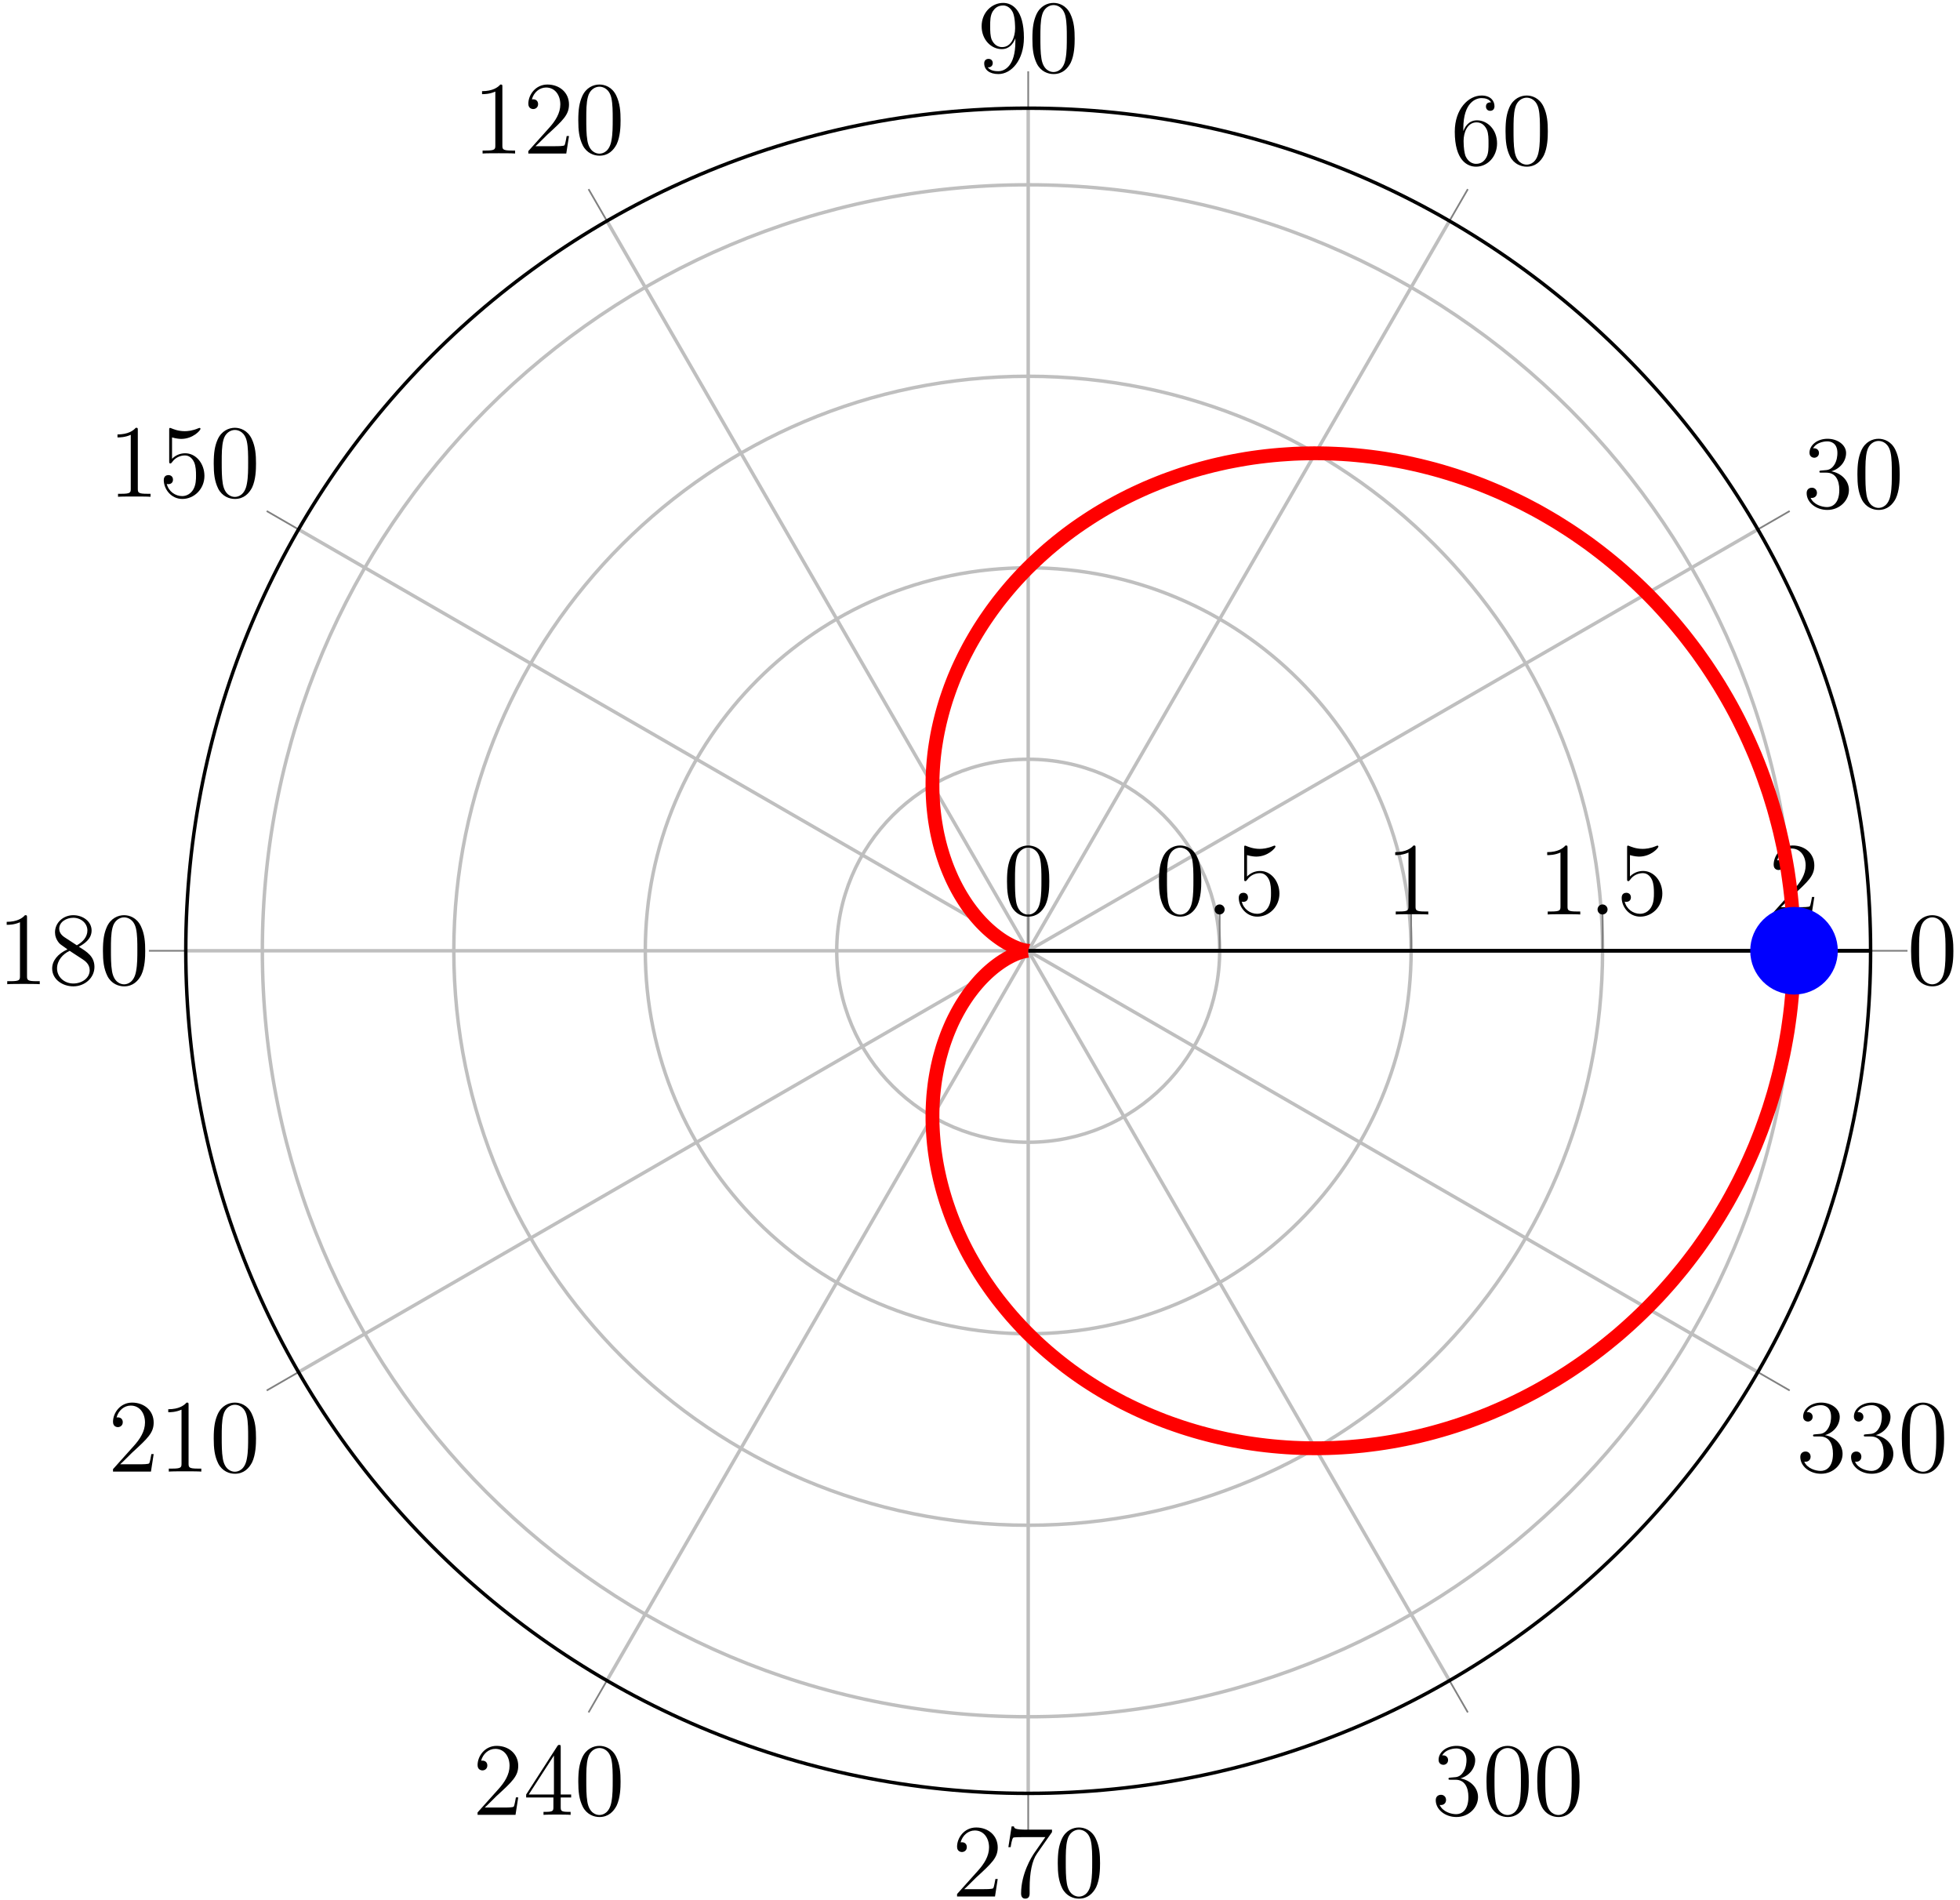 <?xml version="1.0" encoding="UTF-8"?>
<svg xmlns="http://www.w3.org/2000/svg" xmlns:xlink="http://www.w3.org/1999/xlink" width="226pt" height="219pt" viewBox="0 0 226 219" version="1.1">
<defs>
<g>
<symbol overflow="visible" id="glyph0-0">
<path style="stroke:none;" d=""/>
</symbol>
<symbol overflow="visible" id="glyph0-1">
<path style="stroke:none;" d="M 5.359 -3.828 C 5.359 -4.812 5.297 -5.781 4.859 -6.688 C 4.375 -7.688 3.516 -7.953 2.922 -7.953 C 2.234 -7.953 1.391 -7.609 0.938 -6.609 C 0.609 -5.859 0.484 -5.109 0.484 -3.828 C 0.484 -2.672 0.578 -1.797 1 -0.938 C 1.469 -0.031 2.297 0.25 2.922 0.25 C 3.953 0.25 4.547 -0.375 4.906 -1.062 C 5.328 -1.953 5.359 -3.125 5.359 -3.828 Z M 2.922 0.016 C 2.531 0.016 1.75 -0.203 1.531 -1.5 C 1.406 -2.219 1.406 -3.125 1.406 -3.969 C 1.406 -4.953 1.406 -5.828 1.594 -6.531 C 1.797 -7.344 2.406 -7.703 2.922 -7.703 C 3.375 -7.703 4.062 -7.438 4.297 -6.406 C 4.453 -5.719 4.453 -4.781 4.453 -3.969 C 4.453 -3.172 4.453 -2.266 4.312 -1.531 C 4.094 -0.219 3.328 0.016 2.922 0.016 Z M 2.922 0.016 "/>
</symbol>
<symbol overflow="visible" id="glyph0-2">
<path style="stroke:none;" d="M 2.203 -4.297 C 2 -4.281 1.953 -4.266 1.953 -4.156 C 1.953 -4.047 2.016 -4.047 2.219 -4.047 L 2.766 -4.047 C 3.797 -4.047 4.25 -3.203 4.25 -2.062 C 4.25 -0.484 3.438 -0.078 2.844 -0.078 C 2.266 -0.078 1.297 -0.344 0.938 -1.141 C 1.328 -1.078 1.672 -1.297 1.672 -1.719 C 1.672 -2.062 1.422 -2.312 1.094 -2.312 C 0.797 -2.312 0.484 -2.141 0.484 -1.688 C 0.484 -0.625 1.547 0.25 2.875 0.25 C 4.297 0.25 5.359 -0.844 5.359 -2.047 C 5.359 -3.141 4.469 -4 3.328 -4.203 C 4.359 -4.5 5.031 -5.375 5.031 -6.312 C 5.031 -7.25 4.047 -7.953 2.891 -7.953 C 1.703 -7.953 0.812 -7.219 0.812 -6.344 C 0.812 -5.875 1.188 -5.766 1.359 -5.766 C 1.609 -5.766 1.906 -5.953 1.906 -6.312 C 1.906 -6.688 1.609 -6.859 1.344 -6.859 C 1.281 -6.859 1.25 -6.859 1.219 -6.844 C 1.672 -7.656 2.797 -7.656 2.859 -7.656 C 3.25 -7.656 4.031 -7.484 4.031 -6.312 C 4.031 -6.078 4 -5.422 3.641 -4.906 C 3.281 -4.375 2.875 -4.344 2.562 -4.328 Z M 2.203 -4.297 "/>
</symbol>
<symbol overflow="visible" id="glyph0-3">
<path style="stroke:none;" d="M 1.469 -4.156 C 1.469 -7.188 2.938 -7.656 3.578 -7.656 C 4.016 -7.656 4.453 -7.531 4.672 -7.172 C 4.531 -7.172 4.078 -7.172 4.078 -6.688 C 4.078 -6.422 4.25 -6.188 4.562 -6.188 C 4.859 -6.188 5.062 -6.375 5.062 -6.719 C 5.062 -7.344 4.609 -7.953 3.578 -7.953 C 2.062 -7.953 0.484 -6.406 0.484 -3.781 C 0.484 -0.484 1.922 0.25 2.938 0.25 C 4.25 0.25 5.359 -0.891 5.359 -2.438 C 5.359 -4.031 4.25 -5.094 3.047 -5.094 C 1.984 -5.094 1.594 -4.172 1.469 -3.844 Z M 2.938 -0.078 C 2.188 -0.078 1.828 -0.734 1.719 -0.984 C 1.609 -1.297 1.5 -1.891 1.5 -2.719 C 1.5 -3.672 1.922 -4.859 3 -4.859 C 3.656 -4.859 4 -4.406 4.188 -4 C 4.375 -3.562 4.375 -2.969 4.375 -2.453 C 4.375 -1.844 4.375 -1.297 4.141 -0.844 C 3.844 -0.281 3.422 -0.078 2.938 -0.078 Z M 2.938 -0.078 "/>
</symbol>
<symbol overflow="visible" id="glyph0-4">
<path style="stroke:none;" d="M 4.375 -3.484 C 4.375 -0.656 3.125 -0.078 2.406 -0.078 C 2.109 -0.078 1.484 -0.109 1.188 -0.531 L 1.25 -0.531 C 1.344 -0.5 1.766 -0.578 1.766 -1.016 C 1.766 -1.281 1.594 -1.5 1.281 -1.5 C 0.969 -1.5 0.781 -1.297 0.781 -0.984 C 0.781 -0.25 1.375 0.25 2.422 0.25 C 3.906 0.25 5.359 -1.344 5.359 -3.938 C 5.359 -7.141 4.016 -7.953 2.969 -7.953 C 1.656 -7.953 0.484 -6.844 0.484 -5.266 C 0.484 -3.688 1.609 -2.625 2.797 -2.625 C 3.688 -2.625 4.141 -3.266 4.375 -3.875 Z M 2.844 -2.859 C 2.094 -2.859 1.766 -3.469 1.656 -3.688 C 1.469 -4.141 1.469 -4.719 1.469 -5.266 C 1.469 -5.922 1.469 -6.5 1.781 -7 C 2 -7.312 2.312 -7.656 2.969 -7.656 C 3.641 -7.656 4 -7.062 4.109 -6.797 C 4.344 -6.203 4.344 -5.188 4.344 -5.016 C 4.344 -4 3.891 -2.859 2.844 -2.859 Z M 2.844 -2.859 "/>
</symbol>
<symbol overflow="visible" id="glyph0-5">
<path style="stroke:none;" d="M 3.438 -7.656 C 3.438 -7.938 3.438 -7.953 3.203 -7.953 C 2.922 -7.625 2.312 -7.188 1.094 -7.188 L 1.094 -6.844 C 1.359 -6.844 1.953 -6.844 2.625 -7.141 L 2.625 -0.922 C 2.625 -0.484 2.578 -0.344 1.531 -0.344 L 1.156 -0.344 L 1.156 0 C 1.484 -0.031 2.641 -0.031 3.031 -0.031 C 3.438 -0.031 4.578 -0.031 4.906 0 L 4.906 -0.344 L 4.531 -0.344 C 3.484 -0.344 3.438 -0.484 3.438 -0.922 Z M 3.438 -7.656 "/>
</symbol>
<symbol overflow="visible" id="glyph0-6">
<path style="stroke:none;" d="M 5.266 -2.016 L 5 -2.016 C 4.953 -1.812 4.859 -1.141 4.75 -0.953 C 4.656 -0.844 3.984 -0.844 3.625 -0.844 L 1.406 -0.844 C 1.734 -1.125 2.469 -1.891 2.766 -2.172 C 4.594 -3.844 5.266 -4.469 5.266 -5.656 C 5.266 -7.031 4.172 -7.953 2.781 -7.953 C 1.406 -7.953 0.578 -6.766 0.578 -5.734 C 0.578 -5.125 1.109 -5.125 1.141 -5.125 C 1.406 -5.125 1.703 -5.312 1.703 -5.688 C 1.703 -6.031 1.484 -6.25 1.141 -6.25 C 1.047 -6.25 1.016 -6.25 0.984 -6.234 C 1.203 -7.047 1.859 -7.609 2.625 -7.609 C 3.641 -7.609 4.266 -6.75 4.266 -5.656 C 4.266 -4.641 3.688 -3.75 3 -2.984 L 0.578 -0.281 L 0.578 0 L 4.953 0 Z M 5.266 -2.016 "/>
</symbol>
<symbol overflow="visible" id="glyph0-7">
<path style="stroke:none;" d="M 1.531 -6.844 C 2.047 -6.688 2.469 -6.672 2.594 -6.672 C 3.938 -6.672 4.812 -7.656 4.812 -7.828 C 4.812 -7.875 4.781 -7.938 4.703 -7.938 C 4.688 -7.938 4.656 -7.938 4.547 -7.891 C 3.891 -7.609 3.312 -7.562 3 -7.562 C 2.219 -7.562 1.656 -7.812 1.422 -7.906 C 1.344 -7.938 1.312 -7.938 1.297 -7.938 C 1.203 -7.938 1.203 -7.859 1.203 -7.672 L 1.203 -4.125 C 1.203 -3.906 1.203 -3.844 1.344 -3.844 C 1.406 -3.844 1.422 -3.844 1.547 -4 C 1.875 -4.484 2.438 -4.766 3.031 -4.766 C 3.672 -4.766 3.984 -4.188 4.078 -3.984 C 4.281 -3.516 4.297 -2.922 4.297 -2.469 C 4.297 -2.016 4.297 -1.344 3.953 -0.797 C 3.688 -0.375 3.234 -0.078 2.703 -0.078 C 1.906 -0.078 1.141 -0.609 0.922 -1.484 C 0.984 -1.453 1.047 -1.453 1.109 -1.453 C 1.312 -1.453 1.641 -1.562 1.641 -1.969 C 1.641 -2.312 1.406 -2.5 1.109 -2.5 C 0.891 -2.5 0.578 -2.391 0.578 -1.922 C 0.578 -0.906 1.406 0.25 2.719 0.25 C 4.078 0.25 5.266 -0.891 5.266 -2.406 C 5.266 -3.828 4.297 -5.016 3.047 -5.016 C 2.359 -5.016 1.844 -4.703 1.531 -4.375 Z M 1.531 -6.844 "/>
</symbol>
<symbol overflow="visible" id="glyph0-8">
<path style="stroke:none;" d="M 3.562 -4.312 C 4.156 -4.641 5.031 -5.188 5.031 -6.188 C 5.031 -7.234 4.031 -7.953 2.922 -7.953 C 1.75 -7.953 0.812 -7.078 0.812 -5.984 C 0.812 -5.578 0.938 -5.172 1.266 -4.766 C 1.406 -4.609 1.406 -4.609 2.25 -4.016 C 1.094 -3.484 0.484 -2.672 0.484 -1.812 C 0.484 -0.531 1.703 0.25 2.922 0.25 C 4.25 0.25 5.359 -0.734 5.359 -1.984 C 5.359 -3.203 4.5 -3.734 3.562 -4.312 Z M 1.938 -5.391 C 1.781 -5.5 1.297 -5.812 1.297 -6.391 C 1.297 -7.172 2.109 -7.656 2.922 -7.656 C 3.781 -7.656 4.547 -7.047 4.547 -6.188 C 4.547 -5.453 4.016 -4.859 3.328 -4.484 Z M 2.5 -3.844 L 3.938 -2.906 C 4.25 -2.703 4.812 -2.328 4.812 -1.609 C 4.812 -0.688 3.891 -0.078 2.922 -0.078 C 1.906 -0.078 1.047 -0.812 1.047 -1.812 C 1.047 -2.734 1.719 -3.484 2.5 -3.844 Z M 2.5 -3.844 "/>
</symbol>
<symbol overflow="visible" id="glyph0-9">
<path style="stroke:none;" d="M 4.312 -7.781 C 4.312 -8.016 4.312 -8.062 4.141 -8.062 C 4.047 -8.062 4.016 -8.062 3.922 -7.922 L 0.328 -2.344 L 0.328 -2 L 3.469 -2 L 3.469 -0.906 C 3.469 -0.469 3.438 -0.344 2.562 -0.344 L 2.328 -0.344 L 2.328 0 C 2.609 -0.031 3.547 -0.031 3.891 -0.031 C 4.219 -0.031 5.172 -0.031 5.453 0 L 5.453 -0.344 L 5.219 -0.344 C 4.344 -0.344 4.312 -0.469 4.312 -0.906 L 4.312 -2 L 5.516 -2 L 5.516 -2.344 L 4.312 -2.344 Z M 3.531 -6.844 L 3.531 -2.344 L 0.625 -2.344 Z M 3.531 -6.844 "/>
</symbol>
<symbol overflow="visible" id="glyph0-10">
<path style="stroke:none;" d="M 5.672 -7.422 L 5.672 -7.703 L 2.797 -7.703 C 1.344 -7.703 1.328 -7.859 1.281 -8.078 L 1.016 -8.078 L 0.641 -5.688 L 0.906 -5.688 C 0.938 -5.906 1.047 -6.641 1.203 -6.781 C 1.297 -6.844 2.203 -6.844 2.359 -6.844 L 4.906 -6.844 L 3.641 -5.031 C 3.312 -4.562 2.109 -2.609 2.109 -0.359 C 2.109 -0.234 2.109 0.25 2.594 0.25 C 3.094 0.25 3.094 -0.219 3.094 -0.375 L 3.094 -0.969 C 3.094 -2.75 3.375 -4.141 3.938 -4.938 Z M 5.672 -7.422 "/>
</symbol>
<symbol overflow="visible" id="glyph1-0">
<path style="stroke:none;" d=""/>
</symbol>
<symbol overflow="visible" id="glyph1-1">
<path style="stroke:none;" d="M 2.203 -0.578 C 2.203 -0.922 1.906 -1.156 1.625 -1.156 C 1.281 -1.156 1.047 -0.875 1.047 -0.578 C 1.047 -0.234 1.328 0 1.609 0 C 1.953 0 2.203 -0.281 2.203 -0.578 Z M 2.203 -0.578 "/>
</symbol>
</g>
<clipPath id="clip1">
  <path d="M 84 29 L 216 29 L 216 190 L 84 190 Z M 84 29 "/>
</clipPath>
<clipPath id="clip2">
  <path d="M 215.691 109.609 C 215.691 55.961 172.203 12.473 118.559 12.473 C 64.91 12.473 21.422 55.961 21.422 109.609 C 21.422 163.254 64.91 206.746 118.559 206.746 C 172.203 206.746 215.691 163.254 215.691 109.609 "/>
</clipPath>
<clipPath id="clip3">
  <path d="M 202 105 L 212 105 L 212 114 L 202 114 Z M 202 105 "/>
</clipPath>
<clipPath id="clip4">
  <path d="M 215.691 109.609 C 215.691 55.961 172.203 12.473 118.559 12.473 C 64.91 12.473 21.422 55.961 21.422 109.609 C 21.422 163.254 64.91 206.746 118.559 206.746 C 172.203 206.746 215.691 163.254 215.691 109.609 "/>
</clipPath>
<clipPath id="clip5">
  <path d="M 180 82 L 216 82 L 216 137 L 180 137 Z M 180 82 "/>
</clipPath>
<clipPath id="clip6">
  <path d="M 215.691 109.609 C 215.691 55.961 172.203 12.473 118.559 12.473 C 64.91 12.473 21.422 55.961 21.422 109.609 C 21.422 163.254 64.91 206.746 118.559 206.746 C 172.203 206.746 215.691 163.254 215.691 109.609 "/>
</clipPath>
</defs>
<g id="surface1">
<path style="fill:none;stroke-width:0.399;stroke-linecap:butt;stroke-linejoin:miter;stroke:rgb(75%,75%,75%);stroke-opacity:1;stroke-miterlimit:10;" d="M 0.002 -0.001 L 97.134 -0.001 M 0.002 -0.001 L 84.123 48.569 M 0.002 -0.001 L 48.568 84.124 M 0.002 -0.001 L 0.002 97.135 M 0.002 -0.001 L -48.569 84.124 M 0.002 -0.001 L -84.123 48.569 M 0.002 -0.001 L -97.135 -0.001 M 0.002 -0.001 L -84.123 -48.568 M 0.002 -0.001 L -48.569 -84.122 M 0.002 -0.001 L 0.002 -97.138 M 0.002 -0.001 L 48.568 -84.122 M 0.002 -0.001 L 84.123 -48.568 " transform="matrix(1,0,0,-1,118.557,109.608)"/>
<path style="fill:none;stroke-width:0.399;stroke-linecap:butt;stroke-linejoin:miter;stroke:rgb(75%,75%,75%);stroke-opacity:1;stroke-miterlimit:10;" d="M 0.002 -0.001 L 0.002 -0.001 M 22.076 -0.001 C 22.076 12.194 12.193 22.077 0.002 22.077 C -12.194 22.077 -22.077 12.194 -22.077 -0.001 C -22.077 -12.193 -12.194 -22.076 0.002 -22.076 C 12.193 -22.076 22.076 -12.193 22.076 -0.001 M 44.154 -0.001 C 44.154 24.385 24.384 44.151 0.002 44.151 C -24.385 44.151 -44.151 24.385 -44.151 -0.001 C -44.151 -24.384 -24.385 -44.154 0.002 -44.154 C 24.384 -44.154 44.154 -24.384 44.154 -0.001 M 66.228 -0.001 C 66.228 36.577 36.576 66.229 0.002 66.229 C -36.577 66.229 -66.229 36.577 -66.229 -0.001 C -66.229 -36.58 -36.577 -66.228 0.002 -66.228 C 36.576 -66.228 66.228 -36.58 66.228 -0.001 M 88.306 -0.001 C 88.306 48.772 48.771 88.303 0.002 88.303 C -48.772 88.303 -88.307 48.772 -88.307 -0.001 C -88.307 -48.771 -48.772 -88.306 0.002 -88.306 C 48.771 -88.306 88.306 -48.771 88.306 -0.001 " transform="matrix(1,0,0,-1,118.557,109.608)"/>
<path style="fill:none;stroke-width:0.199;stroke-linecap:butt;stroke-linejoin:miter;stroke:rgb(50%,50%,50%);stroke-opacity:1;stroke-miterlimit:10;" d="M 97.134 -0.001 L 101.388 -0.001 M 84.123 48.569 L 87.806 50.694 M 48.568 84.124 L 50.693 87.803 M 0.002 97.135 L 0.002 101.389 M -48.569 84.124 L -50.694 87.803 M -84.123 48.569 L -87.803 50.694 M -97.135 -0.001 L -101.389 -0.001 M -84.123 -48.568 L -87.803 -50.693 M -48.569 -84.122 L -50.694 -87.806 M 0.002 -97.138 L 0.002 -101.388 M 48.568 -84.122 L 50.693 -87.806 M 84.123 -48.568 L 87.806 -50.693 " transform="matrix(1,0,0,-1,118.557,109.608)"/>
<path style="fill:none;stroke-width:0.199;stroke-linecap:butt;stroke-linejoin:miter;stroke:rgb(50%,50%,50%);stroke-opacity:1;stroke-miterlimit:10;" d="M 0.002 -0.001 L 0.002 4.253 M 22.076 -0.001 L 22.076 4.253 M 44.154 -0.001 L 44.154 4.253 M 66.228 -0.001 L 66.228 4.253 M 88.306 -0.001 L 88.306 4.253 " transform="matrix(1,0,0,-1,118.557,109.608)"/>
<path style="fill:none;stroke-width:0.399;stroke-linecap:butt;stroke-linejoin:miter;stroke:rgb(0%,0%,0%);stroke-opacity:1;stroke-miterlimit:10;" d="M 0.002 -0.001 L 0.002 -0.001 " transform="matrix(1,0,0,-1,118.557,109.608)"/>
<path style="fill:none;stroke-width:0.399;stroke-linecap:butt;stroke-linejoin:miter;stroke:rgb(0%,0%,0%);stroke-opacity:1;stroke-miterlimit:10;" d="M 97.134 -0.001 C 97.134 53.647 53.646 97.135 0.002 97.135 C -53.647 97.135 -97.135 53.647 -97.135 -0.001 C -97.135 -53.646 -53.647 -97.138 0.002 -97.138 C 53.646 -97.138 97.134 -53.646 97.134 -0.001 " transform="matrix(1,0,0,-1,118.557,109.608)"/>
<path style="fill:none;stroke-width:0.399;stroke-linecap:butt;stroke-linejoin:miter;stroke:rgb(0%,0%,0%);stroke-opacity:1;stroke-miterlimit:10;" d="M 0.002 -0.001 L 97.134 -0.001 " transform="matrix(1,0,0,-1,118.557,109.608)"/>
<path style="fill:none;stroke-width:0.399;stroke-linecap:butt;stroke-linejoin:miter;stroke:rgb(0%,0%,0%);stroke-opacity:1;stroke-miterlimit:10;" d="M 0.002 -0.001 L 97.134 -0.001 " transform="matrix(1,0,0,-1,118.557,109.608)"/>
<g style="fill:rgb(0%,0%,0%);fill-opacity:1;">
  <use xlink:href="#glyph0-1" x="219.877" y="113.46"/>
</g>
<g style="fill:rgb(0%,0%,0%);fill-opacity:1;">
  <use xlink:href="#glyph0-2" x="207.834" y="58.537"/>
  <use xlink:href="#glyph0-1" x="213.687" y="58.537"/>
</g>
<g style="fill:rgb(0%,0%,0%);fill-opacity:1;">
  <use xlink:href="#glyph0-3" x="167.261" y="18.965"/>
  <use xlink:href="#glyph0-1" x="173.114" y="18.965"/>
</g>
<g style="fill:rgb(0%,0%,0%);fill-opacity:1;">
  <use xlink:href="#glyph0-4" x="112.704" y="8.288"/>
  <use xlink:href="#glyph0-1" x="118.557" y="8.288"/>
</g>
<g style="fill:rgb(0%,0%,0%);fill-opacity:1;">
  <use xlink:href="#glyph0-5" x="54.489" y="17.698"/>
  <use xlink:href="#glyph0-6" x="60.342" y="17.698"/>
  <use xlink:href="#glyph0-1" x="66.196" y="17.698"/>
</g>
<g style="fill:rgb(0%,0%,0%);fill-opacity:1;">
  <use xlink:href="#glyph0-5" x="12.453" y="57.27"/>
  <use xlink:href="#glyph0-7" x="18.306" y="57.27"/>
  <use xlink:href="#glyph0-1" x="24.16" y="57.27"/>
</g>
<g style="fill:rgb(0%,0%,0%);fill-opacity:1;">
  <use xlink:href="#glyph0-5" x="-0.322" y="113.46"/>
  <use xlink:href="#glyph0-8" x="5.531" y="113.46"/>
  <use xlink:href="#glyph0-1" x="11.385" y="113.46"/>
</g>
<g style="fill:rgb(0%,0%,0%);fill-opacity:1;">
  <use xlink:href="#glyph0-6" x="12.453" y="169.65"/>
  <use xlink:href="#glyph0-5" x="18.306" y="169.65"/>
  <use xlink:href="#glyph0-1" x="24.16" y="169.65"/>
</g>
<g style="fill:rgb(0%,0%,0%);fill-opacity:1;">
  <use xlink:href="#glyph0-6" x="54.489" y="209.223"/>
  <use xlink:href="#glyph0-9" x="60.342" y="209.223"/>
  <use xlink:href="#glyph0-1" x="66.196" y="209.223"/>
</g>
<g style="fill:rgb(0%,0%,0%);fill-opacity:1;">
  <use xlink:href="#glyph0-6" x="109.777" y="218.633"/>
  <use xlink:href="#glyph0-10" x="115.63" y="218.633"/>
  <use xlink:href="#glyph0-1" x="121.484" y="218.633"/>
</g>
<g style="fill:rgb(0%,0%,0%);fill-opacity:1;">
  <use xlink:href="#glyph0-2" x="165.066" y="209.223"/>
  <use xlink:href="#glyph0-1" x="170.919" y="209.223"/>
  <use xlink:href="#glyph0-1" x="176.773" y="209.223"/>
</g>
<g style="fill:rgb(0%,0%,0%);fill-opacity:1;">
  <use xlink:href="#glyph0-2" x="207.102" y="169.65"/>
  <use xlink:href="#glyph0-2" x="212.955" y="169.65"/>
  <use xlink:href="#glyph0-1" x="218.809" y="169.65"/>
</g>
<g style="fill:rgb(0%,0%,0%);fill-opacity:1;">
  <use xlink:href="#glyph0-1" x="115.63" y="105.424"/>
</g>
<g style="fill:rgb(0%,0%,0%);fill-opacity:1;">
  <use xlink:href="#glyph0-1" x="133.154" y="105.424"/>
</g>
<g style="fill:rgb(0%,0%,0%);fill-opacity:1;">
  <use xlink:href="#glyph1-1" x="139.007" y="105.424"/>
</g>
<g style="fill:rgb(0%,0%,0%);fill-opacity:1;">
  <use xlink:href="#glyph0-7" x="142.259" y="105.424"/>
</g>
<g style="fill:rgb(0%,0%,0%);fill-opacity:1;">
  <use xlink:href="#glyph0-5" x="159.783" y="105.424"/>
</g>
<g style="fill:rgb(0%,0%,0%);fill-opacity:1;">
  <use xlink:href="#glyph0-5" x="177.307" y="105.424"/>
</g>
<g style="fill:rgb(0%,0%,0%);fill-opacity:1;">
  <use xlink:href="#glyph1-1" x="183.16" y="105.424"/>
</g>
<g style="fill:rgb(0%,0%,0%);fill-opacity:1;">
  <use xlink:href="#glyph0-7" x="186.412" y="105.424"/>
</g>
<g style="fill:rgb(0%,0%,0%);fill-opacity:1;">
  <use xlink:href="#glyph0-6" x="203.936" y="105.424"/>
</g>
<g clip-path="url(#clip1)" clip-rule="nonzero">
<g clip-path="url(#clip2)" clip-rule="nonzero">
<path style="fill:none;stroke-width:1.594;stroke-linecap:butt;stroke-linejoin:miter;stroke:rgb(100%,0%,0%);stroke-opacity:1;stroke-miterlimit:10;" d="M 88.306 -0.001 L 88.291 0.924 L 88.271 1.85 L 88.236 2.776 L 88.181 3.702 L 88.123 4.624 L 88.037 5.545 L 87.943 6.467 L 87.834 7.385 L 87.709 8.303 L 87.576 9.217 L 87.42 10.131 L 87.255 11.042 L 87.076 11.948 L 86.877 12.85 L 86.673 13.749 L 86.447 14.647 L 86.209 15.538 L 85.963 16.424 L 85.693 17.307 L 85.42 18.186 L 85.123 19.057 L 84.818 19.928 L 84.502 20.788 L 84.17 21.647 L 83.826 22.499 L 83.463 23.342 L 83.091 24.182 L 82.709 25.014 L 82.31 25.838 L 81.904 26.659 L 81.482 27.471 L 81.048 28.272 L 80.599 29.069 L 80.138 29.858 L 79.67 30.639 L 79.185 31.409 L 78.693 32.17 L 78.189 32.928 L 77.67 33.67 L 77.146 34.413 L 76.603 35.139 L 76.052 35.858 L 75.498 36.565 L 74.923 37.264 L 74.345 37.956 L 73.752 38.631 L 73.154 39.299 L 72.545 39.96 L 71.923 40.608 L 71.298 41.245 L 70.654 41.87 L 70.009 42.487 L 69.353 43.088 L 68.689 43.682 L 68.021 44.264 L 67.338 44.835 L 66.65 45.393 L 65.955 45.94 L 65.252 46.475 L 64.545 46.999 L 63.826 47.506 L 63.103 48.006 L 62.377 48.491 L 61.634 48.963 L 60.896 49.428 L 60.146 49.874 L 59.392 50.311 L 58.634 50.737 L 57.869 51.143 L 57.103 51.542 L 56.326 51.924 L 55.552 52.295 L 54.771 52.659 L 53.982 53.003 L 53.193 53.335 L 52.404 53.655 L 51.607 53.96 L 50.81 54.253 L 50.005 54.53 L 49.201 54.799 L 48.396 55.049 L 47.588 55.292 L 46.779 55.518 L 45.966 55.729 L 45.154 55.932 L 44.341 56.116 L 43.529 56.292 L 42.713 56.452 L 41.896 56.596 L 41.084 56.733 L 40.267 56.854 L 39.451 56.96 L 38.638 57.053 L 37.826 57.135 L 37.017 57.206 L 36.205 57.26 L 35.396 57.299 L 34.588 57.331 L 33.783 57.346 L 32.978 57.354 L 32.177 57.342 L 31.381 57.323 L 30.588 57.292 L 29.795 57.241 L 29.006 57.186 L 28.22 57.116 L 27.439 57.034 L 26.662 56.94 L 25.888 56.835 L 25.119 56.717 L 24.357 56.585 L 23.599 56.444 L 22.841 56.295 L 22.091 56.128 L 21.349 55.956 L 20.611 55.768 L 19.877 55.573 L 19.154 55.366 L 18.431 55.147 L 17.716 54.92 L 17.009 54.678 L 16.306 54.428 L 15.611 54.174 L 14.923 53.901 L 14.244 53.624 L 13.568 53.338 L 12.904 53.038 L 12.244 52.733 L 11.591 52.417 L 10.947 52.092 L 10.314 51.76 L 9.685 51.417 L 9.064 51.069 L 8.455 50.71 L 7.853 50.346 L 7.259 49.971 L 6.673 49.588 L 6.095 49.202 L 5.525 48.807 L 4.966 48.405 L 4.416 47.995 L 3.877 47.577 L 3.345 47.155 L 2.822 46.725 L 2.306 46.292 L 1.806 45.85 L 1.31 45.405 L 0.826 44.952 L 0.349 44.495 L -0.116 44.038 L -0.573 43.569 L -1.018 43.096 L -1.452 42.624 L -1.881 42.143 L -2.295 41.659 L -2.702 41.17 L -3.1 40.678 L -3.487 40.186 L -3.862 39.686 L -4.229 39.186 L -4.584 38.682 L -4.932 38.178 L -5.268 37.67 L -5.596 37.159 L -5.912 36.647 L -6.217 36.131 L -6.514 35.616 L -6.803 35.1 L -7.077 34.581 L -7.346 34.061 L -7.6 33.542 L -7.85 33.022 L -8.088 32.503 L -8.315 31.979 L -8.534 31.46 L -8.741 30.936 L -8.94 30.417 L -9.127 29.897 L -9.307 29.378 L -9.479 28.862 L -9.639 28.342 L -9.791 27.827 L -9.932 27.315 L -10.065 26.799 L -10.19 26.292 L -10.303 25.784 L -10.412 25.276 L -10.51 24.772 L -10.596 24.272 L -10.678 23.772 L -10.752 23.276 L -10.815 22.784 L -10.87 22.292 L -10.916 21.807 L -10.955 21.323 L -10.987 20.842 L -11.01 20.37 L -11.03 19.897 L -11.037 19.428 L -11.037 18.963 L -11.034 18.506 L -11.018 18.049 L -10.998 17.6 L -10.971 17.155 L -10.94 16.71 L -10.897 16.276 L -10.85 15.846 L -10.799 15.417 L -10.741 14.995 L -10.674 14.581 L -10.604 14.171 L -10.53 13.764 L -10.448 13.362 L -10.268 12.581 L -10.17 12.198 L -10.069 11.823 L -9.959 11.452 L -9.85 11.085 L -9.733 10.725 L -9.612 10.374 L -9.491 10.026 L -9.362 9.686 L -9.229 9.35 L -9.092 9.022 L -8.955 8.702 L -8.815 8.385 L -8.67 8.077 L -8.522 7.772 L -8.37 7.475 L -8.217 7.186 L -8.061 6.901 L -7.905 6.624 L -7.745 6.354 L -7.584 6.092 L -7.42 5.831 L -7.256 5.581 L -7.092 5.335 L -6.924 5.096 L -6.756 4.866 L -6.588 4.639 L -6.416 4.42 L -6.245 4.206 L -6.077 3.999 L -5.905 3.799 L -5.733 3.604 L -5.565 3.417 L -5.393 3.233 L -5.221 3.057 L -5.053 2.889 L -4.885 2.725 L -4.717 2.565 L -4.549 2.413 L -4.385 2.268 L -4.221 2.128 L -4.057 1.991 L -3.897 1.862 L -3.733 1.737 L -3.577 1.62 L -3.42 1.506 L -3.268 1.397 L -3.116 1.292 L -2.967 1.194 L -2.823 1.1 L -2.534 0.928 L -2.397 0.85 L -2.26 0.776 L -2.127 0.706 L -1.998 0.639 L -1.873 0.577 L -1.752 0.518 L -1.631 0.467 L -1.514 0.417 L -1.405 0.37 L -1.295 0.327 L -1.092 0.249 L -0.995 0.217 L -0.905 0.186 L -0.815 0.159 L -0.651 0.112 L -0.577 0.096 L -0.506 0.077 L -0.44 0.061 L -0.377 0.049 L -0.319 0.038 L -0.268 0.03 L -0.221 0.022 L -0.178 0.014 L -0.139 0.01 L -0.104 0.006 L -0.077 0.003 L -0.03 0.003 L -0.018 -0.001 L -0.002 -0.001 L -0.053 -0.001 L -0.077 -0.005 L -0.104 -0.005 L -0.139 -0.009 L -0.174 -0.017 L -0.221 -0.021 L -0.268 -0.029 L -0.319 -0.04 L -0.377 -0.048 L -0.44 -0.064 L -0.506 -0.08 L -0.577 -0.095 L -0.651 -0.115 L -0.733 -0.134 L -0.815 -0.162 L -0.995 -0.216 L -1.092 -0.251 L -1.194 -0.287 L -1.295 -0.326 L -1.405 -0.369 L -1.518 -0.415 L -1.631 -0.466 L -1.873 -0.576 L -1.998 -0.638 L -2.127 -0.705 L -2.26 -0.775 L -2.397 -0.849 L -2.534 -0.927 L -2.678 -1.013 L -2.819 -1.103 L -2.967 -1.193 L -3.116 -1.294 L -3.268 -1.396 L -3.42 -1.505 L -3.577 -1.619 L -3.733 -1.736 L -3.897 -1.861 L -4.057 -1.99 L -4.221 -2.126 L -4.385 -2.267 L -4.549 -2.412 L -4.717 -2.564 L -4.885 -2.724 L -5.053 -2.888 L -5.221 -3.056 L -5.393 -3.232 L -5.565 -3.415 L -5.733 -3.603 L -5.905 -3.798 L -6.077 -4.001 L -6.245 -4.205 L -6.416 -4.419 L -6.584 -4.638 L -6.756 -4.865 L -6.924 -5.095 L -7.088 -5.333 L -7.256 -5.58 L -7.42 -5.833 L -7.584 -6.091 L -7.745 -6.353 L -7.905 -6.626 L -8.061 -6.904 L -8.217 -7.185 L -8.522 -7.771 L -8.67 -8.076 L -8.815 -8.384 L -8.955 -8.701 L -9.092 -9.021 L -9.229 -9.349 L -9.362 -9.685 L -9.487 -10.025 L -9.612 -10.372 L -9.733 -10.724 L -9.85 -11.083 L -9.959 -11.451 L -10.065 -11.822 L -10.17 -12.197 L -10.268 -12.579 L -10.358 -12.97 L -10.448 -13.365 L -10.526 -13.763 L -10.604 -14.169 L -10.674 -14.579 L -10.741 -14.994 L -10.799 -15.415 L -10.85 -15.845 L -10.897 -16.275 L -10.94 -16.712 L -10.971 -17.154 L -10.998 -17.599 L -11.018 -18.048 L -11.034 -18.505 L -11.037 -18.962 L -11.037 -19.427 L -11.03 -19.896 L -11.01 -20.369 L -10.987 -20.845 L -10.955 -21.326 L -10.916 -21.806 L -10.87 -22.294 L -10.815 -22.783 L -10.752 -23.275 L -10.678 -23.771 L -10.6 -24.271 L -10.51 -24.771 L -10.412 -25.275 L -10.303 -25.783 L -10.19 -26.29 L -10.065 -26.802 L -9.932 -27.314 L -9.791 -27.826 L -9.639 -28.341 L -9.479 -28.861 L -9.307 -29.376 L -9.127 -29.896 L -8.94 -30.415 L -8.741 -30.935 L -8.534 -31.458 L -8.315 -31.978 L -8.088 -32.501 L -7.85 -33.021 L -7.604 -33.54 L -7.346 -34.06 L -7.08 -34.58 L -6.803 -35.099 L -6.514 -35.615 L -6.217 -36.13 L -5.912 -36.642 L -5.596 -37.158 L -5.268 -37.669 L -4.932 -38.177 L -4.584 -38.681 L -4.229 -39.185 L -3.862 -39.685 L -3.487 -40.185 L -3.1 -40.677 L -2.702 -41.169 L -2.295 -41.658 L -1.881 -42.142 L -1.452 -42.622 L -1.018 -43.095 L -0.573 -43.568 L -0.116 -44.037 L 0.349 -44.494 L 0.826 -44.955 L 1.31 -45.404 L 1.802 -45.849 L 2.306 -46.29 L 2.822 -46.724 L 3.345 -47.154 L 3.877 -47.576 L 4.416 -47.994 L 4.966 -48.404 L 5.525 -48.806 L 6.095 -49.205 L 6.67 -49.591 L 7.255 -49.97 L 7.849 -50.345 L 8.455 -50.712 L 9.064 -51.072 L 9.685 -51.415 L 10.314 -51.759 L 10.947 -52.095 L 11.591 -52.415 L 12.244 -52.732 L 12.9 -53.037 L 13.568 -53.337 L 14.24 -53.622 L 14.923 -53.9 L 15.611 -54.173 L 16.306 -54.431 L 17.006 -54.677 L 17.716 -54.919 L 18.431 -55.146 L 19.154 -55.365 L 19.877 -55.572 L 20.611 -55.767 L 21.349 -55.955 L 22.091 -56.126 L 22.841 -56.294 L 23.595 -56.443 L 24.353 -56.583 L 25.119 -56.716 L 25.888 -56.833 L 26.662 -56.939 L 27.439 -57.033 L 28.22 -57.115 L 29.006 -57.185 L 29.791 -57.244 L 30.584 -57.29 L 31.381 -57.322 L 32.177 -57.345 L 32.978 -57.353 L 33.783 -57.349 L 34.588 -57.333 L 35.392 -57.302 L 36.201 -57.259 L 37.013 -57.205 L 37.826 -57.134 L 38.638 -57.056 L 39.451 -56.958 L 40.267 -56.853 L 41.08 -56.732 L 41.896 -56.599 L 42.713 -56.451 L 43.525 -56.29 L 44.341 -56.119 L 45.154 -55.931 L 45.966 -55.732 L 46.779 -55.517 L 47.588 -55.29 L 48.396 -55.052 L 49.201 -54.798 L 50.005 -54.533 L 50.806 -54.255 L 51.603 -53.958 L 52.4 -53.654 L 53.193 -53.337 L 53.982 -53.001 L 54.767 -52.658 L 55.552 -52.298 L 56.326 -51.927 L 57.099 -51.544 L 57.869 -51.146 L 58.634 -50.736 L 59.392 -50.31 L 60.142 -49.872 L 60.896 -49.427 L 61.634 -48.966 L 62.373 -48.494 L 63.103 -48.005 L 63.826 -47.509 L 64.545 -46.997 L 65.252 -46.474 L 65.955 -45.939 L 66.65 -45.392 L 67.338 -44.833 L 68.021 -44.267 L 68.689 -43.685 L 69.353 -43.091 L 70.009 -42.486 L 70.654 -41.872 L 71.295 -41.247 L 71.923 -40.607 L 72.545 -39.962 L 73.154 -39.302 L 73.752 -38.634 L 74.345 -37.955 L 74.923 -37.263 L 75.494 -36.568 L 76.052 -35.857 L 76.603 -35.138 L 77.146 -34.412 L 77.67 -33.673 L 78.189 -32.931 L 78.693 -32.173 L 79.185 -31.412 L 79.67 -30.638 L 80.138 -29.857 L 80.599 -29.072 L 81.045 -28.275 L 81.478 -27.47 L 81.904 -26.662 L 82.31 -25.841 L 82.709 -25.017 L 83.091 -24.185 L 83.463 -23.345 L 83.826 -22.501 L 84.166 -21.65 L 84.502 -20.79 L 84.818 -19.927 L 85.123 -19.06 L 85.42 -18.189 L 85.693 -17.31 L 85.963 -16.427 L 86.209 -15.537 L 86.447 -14.646 L 86.673 -13.751 L 86.877 -12.853 L 87.076 -11.947 L 87.255 -11.04 L 87.42 -10.134 L 87.576 -9.22 L 87.709 -8.306 L 87.834 -7.388 L 87.943 -6.47 L 88.123 -4.626 L 88.181 -3.701 L 88.236 -2.779 L 88.271 -1.853 L 88.291 -0.927 L 88.302 -0.001 " transform="matrix(1,0,0,-1,118.557,109.608)"/>
</g>
</g>
<g clip-path="url(#clip3)" clip-rule="nonzero">
<g clip-path="url(#clip4)" clip-rule="nonzero">
<path style=" stroke:none;fill-rule:nonzero;fill:rgb(0%,0%,100%);fill-opacity:1;" d="M 206.863 109.609 L 206.863 109.609 M 211.113 109.609 C 211.113 107.258 209.211 105.355 206.863 105.355 C 204.516 105.355 202.609 107.258 202.609 109.609 C 202.609 111.957 204.516 113.859 206.863 113.859 C 209.211 113.859 211.113 111.957 211.113 109.609 Z M 211.113 109.609 "/>
</g>
</g>
<g clip-path="url(#clip5)" clip-rule="nonzero">
<g clip-path="url(#clip6)" clip-rule="nonzero">
<path style="fill:none;stroke-width:1.594;stroke-linecap:butt;stroke-linejoin:miter;stroke:rgb(0%,0%,100%);stroke-opacity:1;stroke-miterlimit:10;" d="M 88.306 -0.001 L 88.306 -0.001 M 92.556 -0.001 C 92.556 2.35 90.654 4.253 88.306 4.253 C 85.959 4.253 84.052 2.35 84.052 -0.001 C 84.052 -2.349 85.959 -4.251 88.306 -4.251 C 90.654 -4.251 92.556 -2.349 92.556 -0.001 Z M 92.556 -0.001 " transform="matrix(1,0,0,-1,118.557,109.608)"/>
</g>
</g>
</g>
</svg>
